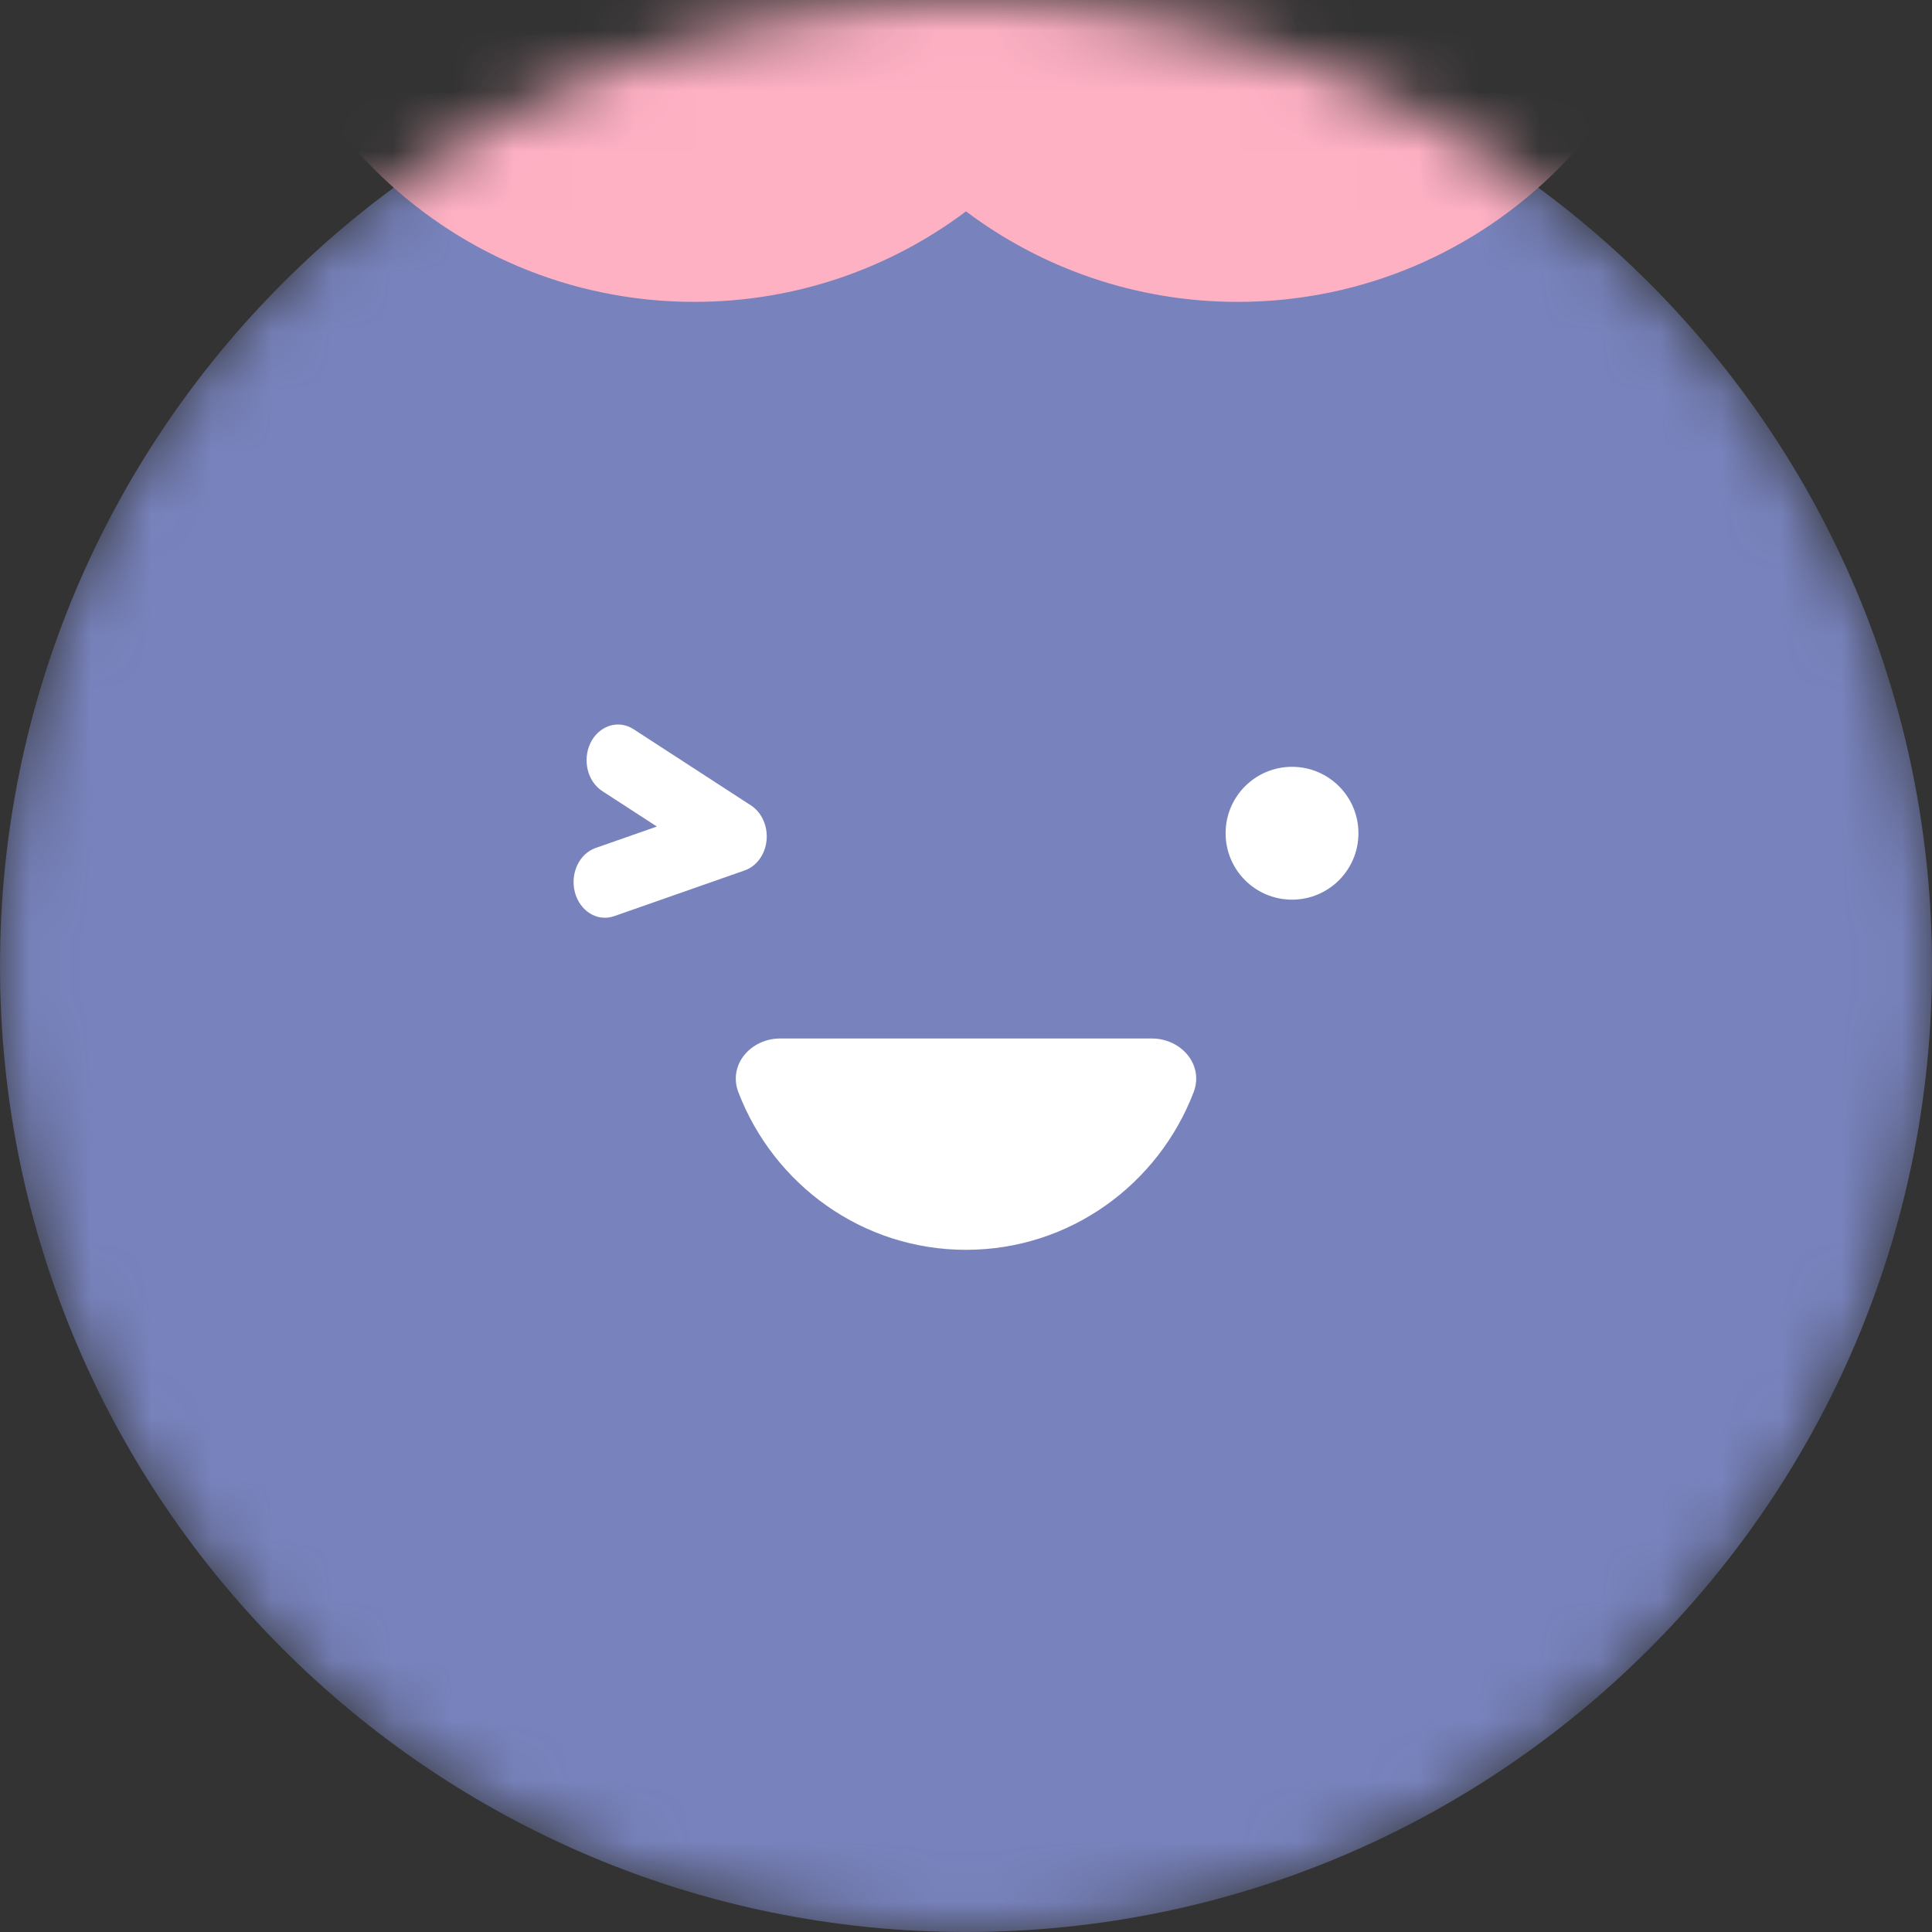 <svg width="32" height="32" viewBox="0 0 32 32" fill="none" xmlns="http://www.w3.org/2000/svg">
<rect x="0" y="0" width="32" height="32" fill="#333333" stroke="none"/>
<g clip-path="url(#clip0_6357_82587)">
<mask id="mask0_6357_82587" style="mask-type:alpha" maskUnits="userSpaceOnUse" x="0" y="0" width="32" height="32">
<path d="M16 32C24.836 32 32 24.836 32 16C32 7.163 24.836 0 16 0C7.163 0 0 7.163 0 16C0 24.836 7.163 32 16 32Z" fill="#515D7D"/>
</mask>
<g mask="url(#mask0_6357_82587)">
<path d="M16 32C24.836 32 32 24.836 32 16C32 7.163 24.836 0 16 0C7.163 0 0 7.163 0 16C0 24.836 7.163 32 16 32Z" fill="#7883BD"/>
<path fill-rule="evenodd" clip-rule="evenodd" d="M16 3.501C14.746 4.442 13.188 5 11.5 5C7.358 5 4 1.642 4 -2.5C4 -6.642 7.358 -10 11.5 -10C13.188 -10 14.746 -9.442 16 -8.501C17.253 -9.442 18.812 -10 20.5 -10C24.642 -10 28 -6.642 28 -2.5C28 1.642 24.642 5 20.5 5C18.812 5 17.253 4.442 16 3.501Z" fill="#FFB1C4"/>
<path d="M9.778 12.31C9.913 12.027 10.233 11.909 10.494 12.078L12.438 13.34C12.621 13.459 12.718 13.687 12.697 13.915C12.676 14.143 12.539 14.345 12.334 14.417L10.174 15.174C9.883 15.276 9.598 15.078 9.521 14.775C9.444 14.476 9.585 14.144 9.866 14.045L10.88 13.69L9.977 13.104C9.727 12.942 9.647 12.586 9.778 12.31Z" fill="white"/>
<path d="M22.5 13.801C22.5 14.409 22.008 14.901 21.4 14.901C20.792 14.901 20.3 14.409 20.3 13.801C20.3 13.193 20.792 12.701 21.4 12.701C22.008 12.701 22.5 13.193 22.5 13.801Z" fill="white"/>
<path d="M12.921 17.201C12.435 17.201 12.056 17.636 12.23 18.091C12.815 19.618 14.282 20.701 16 20.701C17.718 20.701 19.185 19.618 19.77 18.091C19.944 17.636 19.565 17.201 19.079 17.201H12.921Z" fill="white"/>
</g>
</g>
<defs>
<clipPath id="clip0_6357_82587">
<rect width="32" height="32" fill="white"/>
</clipPath>
</defs>
</svg>
